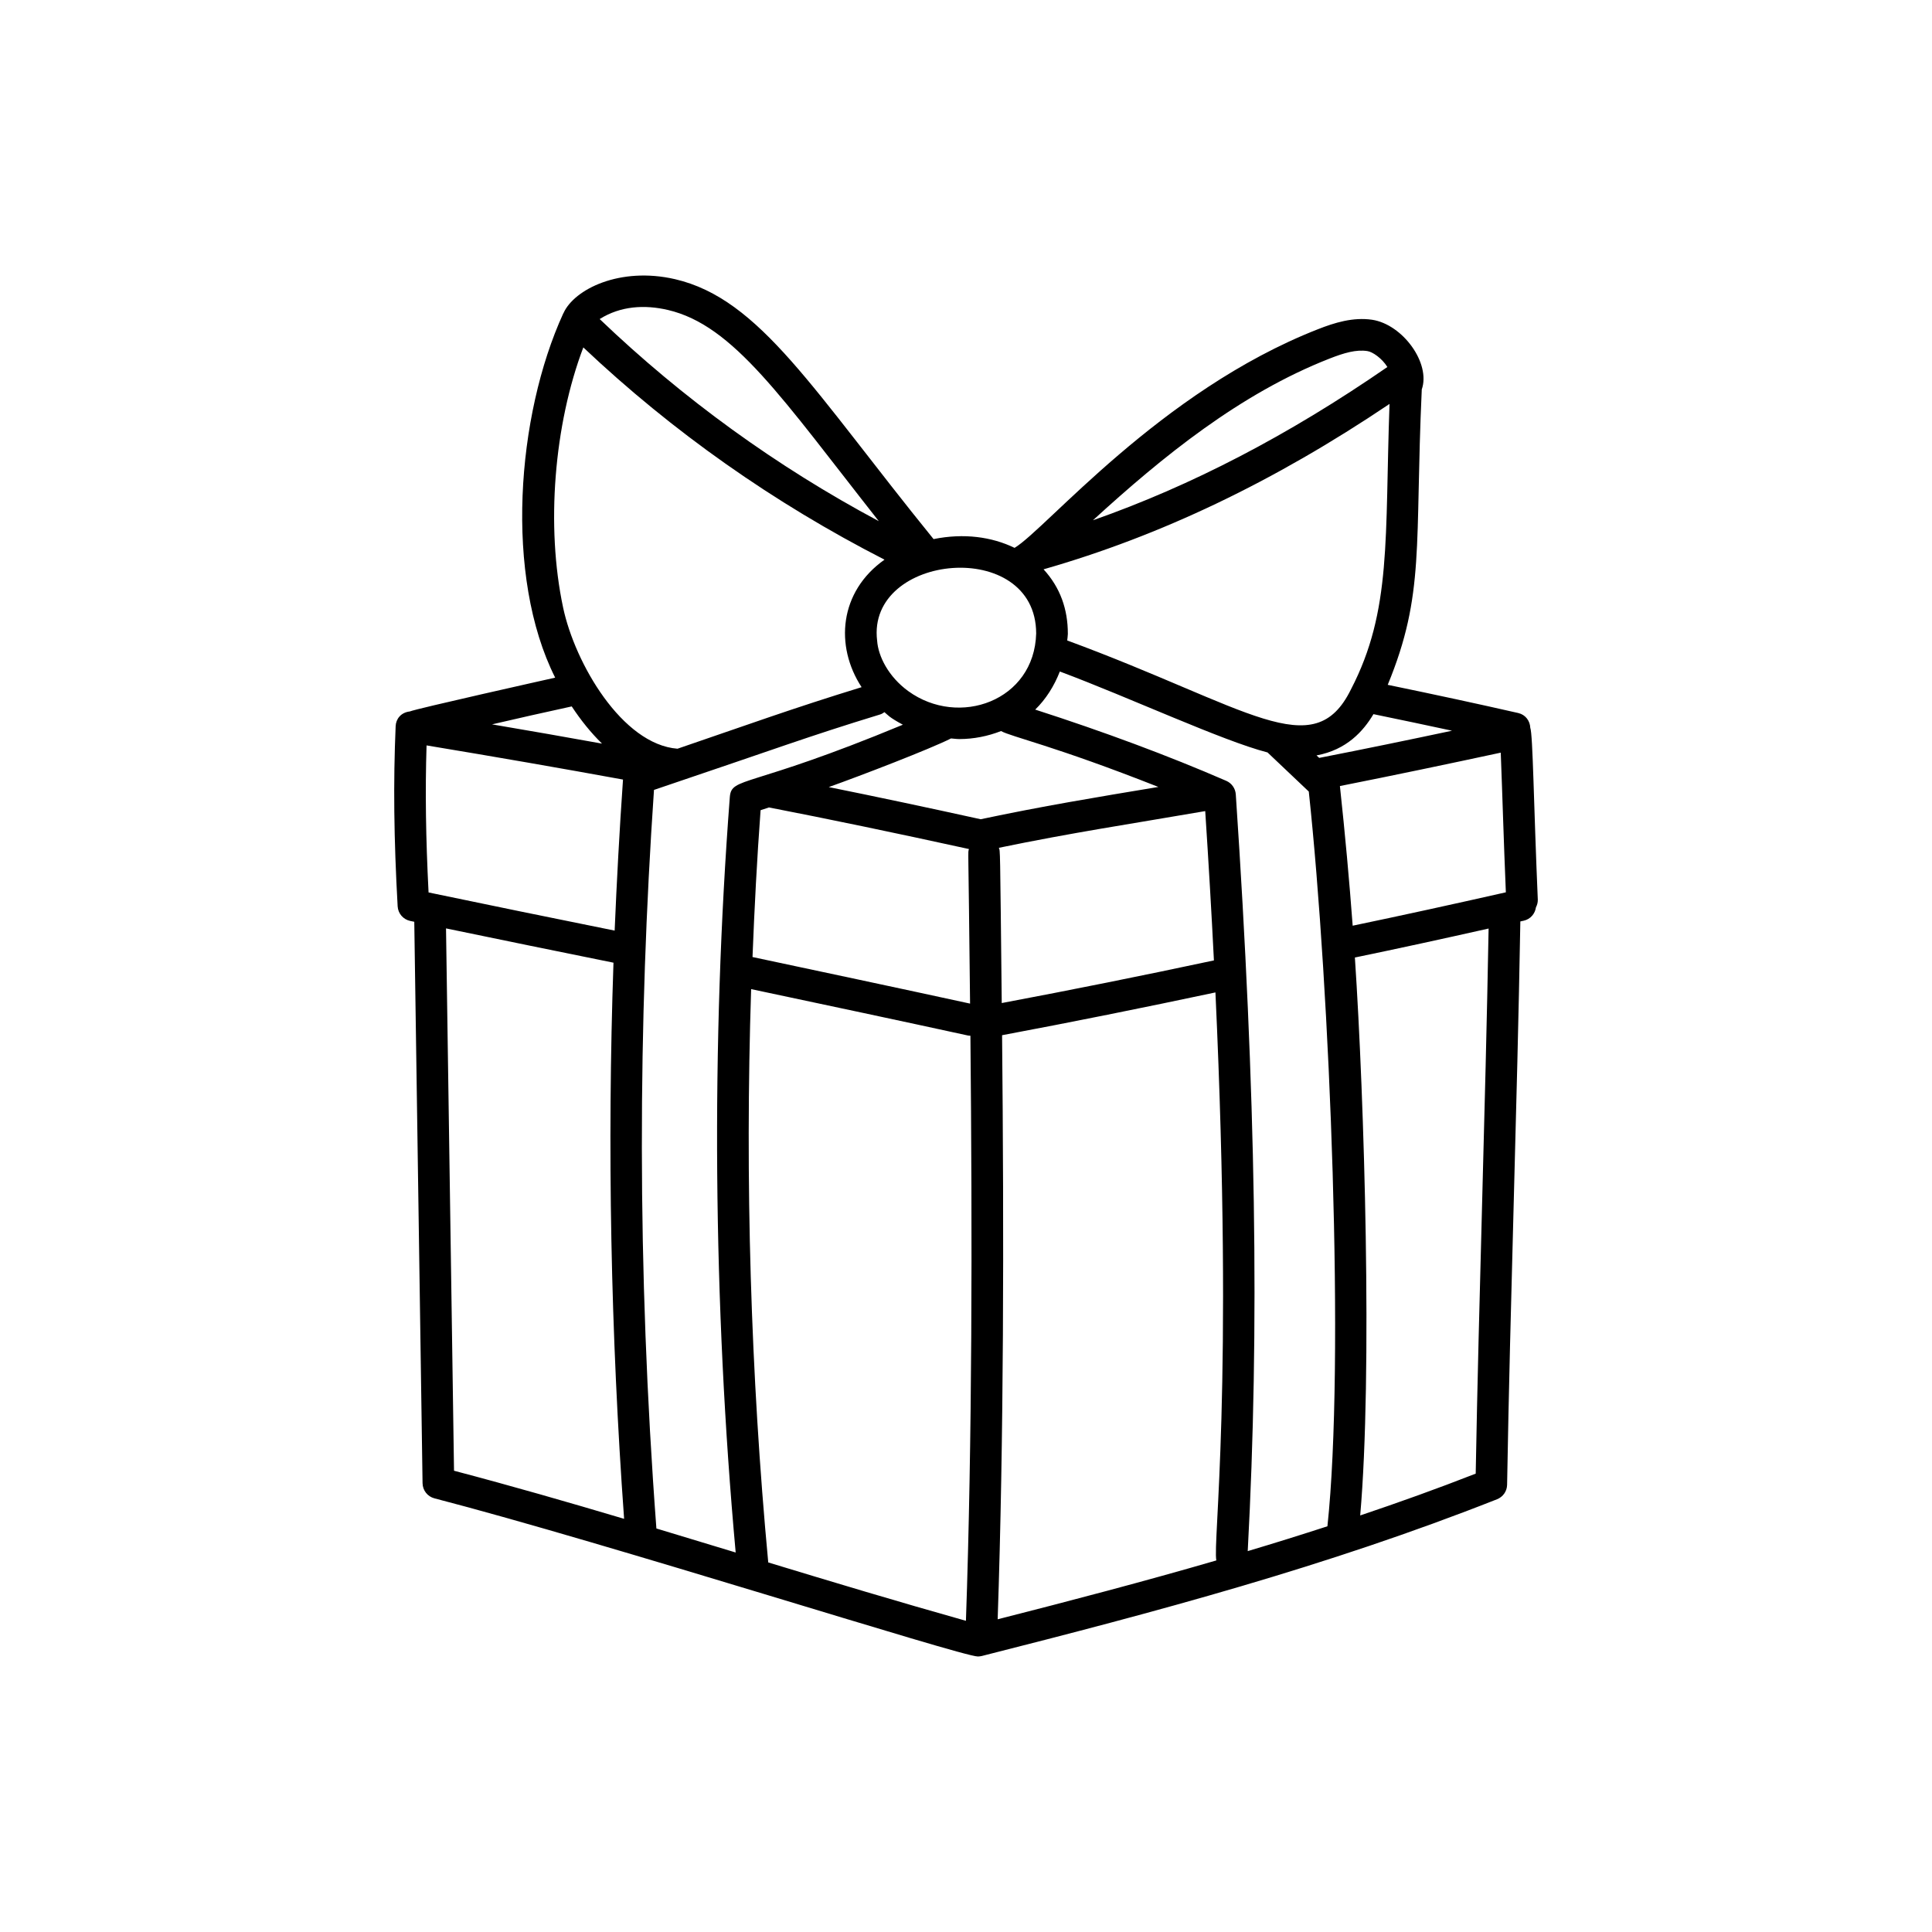 <svg width="28" height="28" viewBox="0 0 28 28" fill="none" xmlns="http://www.w3.org/2000/svg">
<path d="M5.939 10.311C5.808 10.326 5.738 10.422 5.734 10.525C5.699 11.343 5.708 12.148 5.763 13.135C5.769 13.239 5.843 13.325 5.945 13.347C5.964 13.351 5.984 13.355 6.004 13.359L6.124 21.496C6.126 21.6 6.196 21.689 6.296 21.715C8.789 22.361 13.932 24.007 14.172 24.007C14.191 24.007 14.21 24.004 14.229 24C16.755 23.36 19.227 22.704 21.697 21.728C21.783 21.694 21.841 21.611 21.842 21.518C21.888 18.836 21.987 16.062 22.034 13.354C22.052 13.35 22.068 13.347 22.085 13.343C22.181 13.321 22.247 13.242 22.26 13.15C22.277 13.117 22.288 13.08 22.287 13.04C22.227 11.647 22.216 10.649 22.178 10.548C22.174 10.447 22.108 10.358 22.005 10.334C21.43 10.203 20.819 10.071 20.112 9.925C20.655 8.607 20.502 7.906 20.605 5.655L20.605 5.645C20.739 5.265 20.329 4.701 19.885 4.634C19.608 4.594 19.343 4.676 19.099 4.772C16.81 5.669 15.161 7.667 14.704 7.94C14.373 7.78 13.97 7.724 13.53 7.813C11.79 5.669 11.021 4.334 9.783 4.046C8.986 3.862 8.321 4.191 8.166 4.539C8.165 4.54 8.164 4.541 8.163 4.543C7.486 6.022 7.307 8.35 8.046 9.821C7.944 9.844 6.028 10.272 5.939 10.311ZM9.029 11.298C8.977 12.044 8.938 12.777 8.908 13.487C7.993 13.303 7.085 13.116 6.211 12.934C6.171 12.144 6.161 11.47 6.182 10.803C7.212 10.974 8.148 11.137 9.029 11.298ZM6.464 13.455C7.255 13.619 8.069 13.786 8.891 13.952C8.799 16.621 8.851 19.33 9.045 22.012C8.228 21.769 7.416 21.535 6.58 21.315L6.464 13.455ZM9.513 22.152C9.228 18.352 9.248 14.814 9.478 11.448C11.295 10.835 11.691 10.68 12.757 10.354C12.78 10.347 12.799 10.334 12.818 10.321C12.869 10.363 12.879 10.392 13.085 10.503C10.835 11.437 10.601 11.251 10.577 11.553C10.304 15.121 10.335 18.899 10.662 22.5C10.275 22.382 9.893 22.266 9.513 22.152ZM15.36 9.732C16.38 10.113 17.714 10.736 18.37 10.905C19.186 11.678 18.909 11.416 18.968 11.472C19.277 14.353 19.491 19.763 19.238 22.12C18.853 22.245 18.469 22.365 18.083 22.48C18.256 19.253 18.202 15.864 17.91 11.512C17.904 11.427 17.851 11.351 17.773 11.317C16.928 10.95 15.996 10.604 15.003 10.284C15.159 10.132 15.278 9.942 15.36 9.732ZM19.905 10.35C20.314 10.434 20.69 10.514 21.044 10.59C20.418 10.723 19.784 10.854 19.119 10.984C19.106 10.972 19.093 10.96 19.08 10.948C19.515 10.868 19.758 10.598 19.905 10.35ZM19.419 11.392C20.225 11.232 20.987 11.072 21.75 10.908C21.777 11.603 21.791 12.144 21.824 12.932C21.063 13.104 20.319 13.267 19.604 13.416C19.555 12.757 19.494 12.087 19.419 11.392ZM11.023 11.742C11.064 11.729 11.103 11.715 11.144 11.702C12.025 11.873 12.976 12.071 14.043 12.305C14.025 12.38 14.034 12.112 14.059 14.545C12.985 14.311 11.887 14.079 10.906 13.87C10.934 13.155 10.971 12.444 11.023 11.742ZM17.467 11.755C17.516 12.504 17.558 13.224 17.593 13.919C16.554 14.141 15.522 14.348 14.518 14.537C14.493 12.186 14.496 12.347 14.476 12.287C15.546 12.066 16.37 11.944 17.467 11.755ZM10.886 14.335C11.952 14.561 13.041 14.792 14.031 15.008C14.042 15.01 14.053 15.011 14.064 15.011C14.092 17.936 14.09 20.869 13.999 23.49C13.008 23.211 12.058 22.925 11.134 22.644C10.879 19.923 10.796 17.097 10.886 14.335ZM14.523 15.003C15.531 14.814 16.57 14.605 17.615 14.383C17.882 20.134 17.575 22.34 17.628 22.615C16.579 22.92 15.523 23.197 14.459 23.468C14.548 20.846 14.551 17.92 14.523 15.003ZM14.508 10.595C14.652 10.677 15.277 10.808 16.788 11.405C15.884 11.555 15.1 11.685 14.213 11.873C13.421 11.699 12.695 11.545 12.011 11.407C12.471 11.243 13.478 10.856 13.783 10.702C13.823 10.705 13.864 10.711 13.904 10.711C14.111 10.711 14.316 10.67 14.508 10.595ZM21.387 21.357C20.83 21.575 20.272 21.775 19.713 21.963C19.892 19.915 19.774 15.937 19.636 13.877C20.261 13.748 20.911 13.606 21.574 13.457C21.526 16.12 21.433 18.796 21.387 21.357ZM19.579 9.991C19.039 11.092 18.097 10.252 15.467 9.282C15.47 9.251 15.475 9.22 15.476 9.188C15.476 9.186 15.476 9.184 15.476 9.183C15.476 8.833 15.368 8.517 15.124 8.251C16.816 7.767 18.461 6.983 20.138 5.854C20.068 7.798 20.173 8.848 19.579 9.991ZM19.266 5.198C19.48 5.114 19.655 5.063 19.817 5.088C19.893 5.099 20.029 5.193 20.107 5.319C18.674 6.308 17.268 7.039 15.84 7.54C16.85 6.616 17.973 5.705 19.266 5.198ZM15.017 9.18C14.991 10.159 13.896 10.548 13.163 10.016C12.877 9.808 12.728 9.513 12.712 9.285C12.557 8.015 15.014 7.782 15.017 9.18ZM9.679 4.492C10.634 4.715 11.335 5.773 12.736 7.553C11.254 6.761 9.897 5.778 8.691 4.624C8.995 4.433 9.343 4.414 9.679 4.492ZM8.454 5.035C9.75 6.26 11.217 7.291 12.819 8.111C12.162 8.575 12.097 9.363 12.487 9.959C11.469 10.272 10.841 10.502 9.819 10.851C9.017 10.789 8.332 9.613 8.161 8.805C7.91 7.627 8.029 6.156 8.454 5.035ZM8.725 10.777C8.216 10.685 7.686 10.592 7.131 10.498C7.519 10.408 7.876 10.327 8.286 10.238C8.415 10.434 8.562 10.618 8.725 10.777Z" fill="currentColor"></path>
</svg>